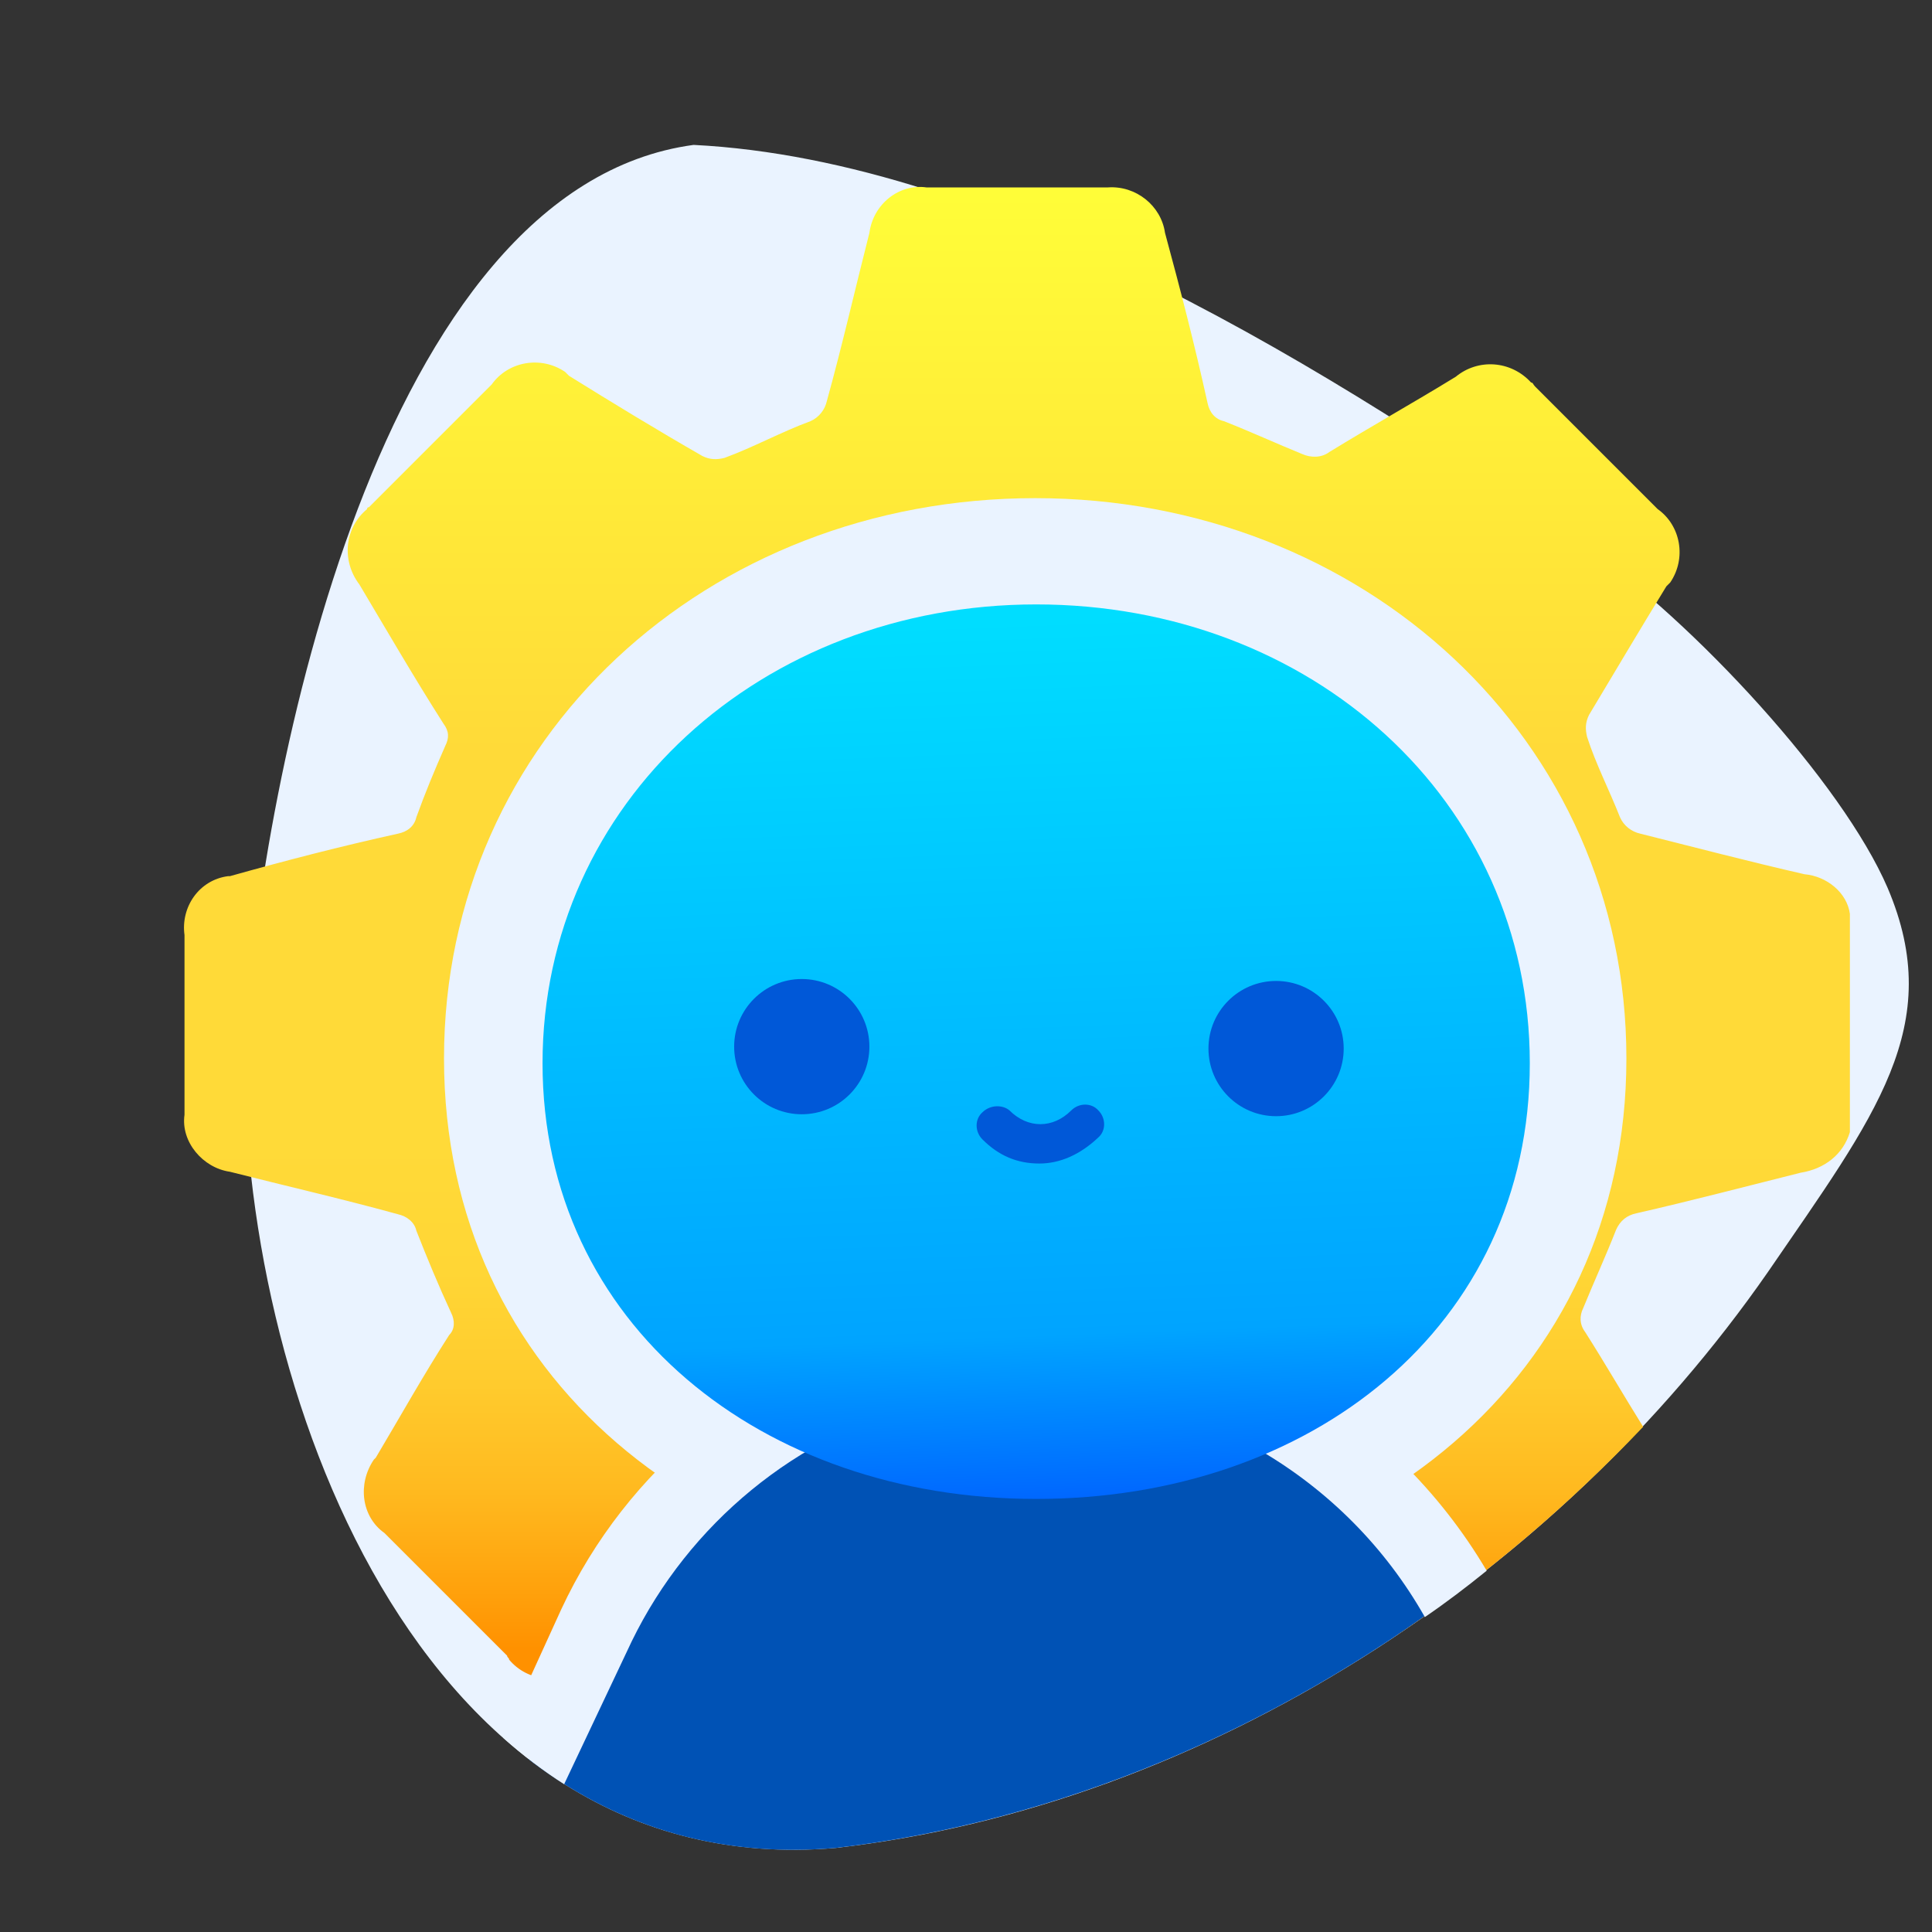 <?xml version="1.0" encoding="utf-8"?>
<!-- Generator: Adobe Illustrator 26.0.2, SVG Export Plug-In . SVG Version: 6.00 Build 0)  -->
<svg version="1.1" id="Calque_1" xmlns="http://www.w3.org/2000/svg" xmlns:xlink="http://www.w3.org/1999/xlink" x="0px" y="0px"
	 viewBox="0 0 200 200" style="enable-background:new 0 0 200 200;" xml:space="preserve">
<rect x="0" y="0" width="200" height="200" fill="#333333" stroke="none"/>
<style type="text/css">
	.st0{fill:#EAF3FF;}
	.st1{fill:url(#SVGID_1_);}
	.st2{fill:#0052B5;}
	.st3{fill:url(#SVGID_00000139253355045637707170000005442073728713457589_);}
	.st4{fill:#0058D8;}
</style>
<g>
	<path id="peeble-03-2_00000085931447770611447240000004452869914810451643_" class="st0" d="M25.3,107.7
		C27.2,80.2,39.2,19.4,71.8,15c31.7,1.6,66.5,23.7,92.2,41.5c11.4,7.9,26.7,24.5,31.4,35.4c6.1,14.3-1.3,23.6-12.4,39.8
		c-21.9,31.5-58.1,55.2-96.5,59.6C43.2,195,24.7,143.2,25.3,107.7z"/>
	<g>
		<g>
			
				<linearGradient id="SVGID_1_" gradientUnits="userSpaceOnUse" x1="105.273" y1="29.349" x2="105.273" y2="179.752" gradientTransform="matrix(1 0 0 -1 0 200)">
				<stop  offset="0" style="stop-color:#FF9100"/>
				<stop  offset="3.600000e-02" style="stop-color:#FFA00B"/>
				<stop  offset="0.107" style="stop-color:#FFB91F"/>
				<stop  offset="0.181" style="stop-color:#FFCB2D"/>
				<stop  offset="0.259" style="stop-color:#FFD635"/>
				<stop  offset="0.348" style="stop-color:#FFDA38"/>
				<stop  offset="0.618" style="stop-color:#FFDA38"/>
				<stop  offset="1" style="stop-color:#FFFD38"/>
			</linearGradient>
			<path class="st1" d="M170.1,147.7c-2-3.2-3.9-6.5-6-9.8c-0.6-0.8-0.6-1.7-0.2-2.5c1.1-2.7,2.3-5.3,3.4-8.1
				c0.4-0.9,1.1-1.5,2.1-1.7c5.7-1.3,11.4-2.8,17-4.2c2.5-0.4,4.4-1.9,5.1-4.2V94.6c-0.3-2.2-2.4-3.9-4.7-4.1
				c-5.7-1.3-11.4-2.8-17-4.2c-0.9-0.2-1.7-0.8-2.1-1.7c-1.1-2.8-2.5-5.5-3.4-8.3c-0.2-0.8-0.2-1.5,0.2-2.3c2.7-4.5,5.3-8.9,8-13.3
				c0.2-0.2,0.2-0.2,0.4-0.4c1.7-2.5,1.1-5.9-1.3-7.6c-4.2-4.2-8.3-8.3-12.7-12.7c-0.2-0.2-0.2-0.4-0.4-0.4
				c-2.1-2.3-5.5-2.5-7.8-0.6c-4.4,2.7-8.7,5.1-13.1,7.8c-0.8,0.6-1.9,0.6-2.8,0.2c-2.7-1.1-5.3-2.3-8.1-3.4
				c-0.9-0.2-1.5-0.9-1.7-1.9c-1.3-5.9-2.8-11.7-4.4-17.6c-0.4-2.8-3-4.9-5.9-4.7c-6.3,0-12.5,0-18.8,0c-2.8-0.4-5.5,1.7-5.9,4.7
				c-1.5,5.9-2.8,11.6-4.4,17.4c-0.2,0.9-0.8,1.7-1.7,2.1c-3,1.1-5.9,2.7-8.9,3.8c-0.8,0.2-1.5,0.2-2.3-0.2
				c-4.7-2.7-9.3-5.5-13.8-8.3c-0.2-0.2-0.2-0.2-0.4-0.4c-2.5-1.7-5.9-1.1-7.6,1.3c-4.2,4.2-8.5,8.5-12.7,12.7c0,0-0.2,0-0.2,0.2
				c-2.3,1.9-2.7,5.3-0.8,7.8c2.8,4.7,5.7,9.7,8.7,14.4c0.6,0.8,0.6,1.5,0.2,2.3c-1.1,2.5-2.1,4.9-3,7.4c-0.2,0.9-0.9,1.5-1.9,1.7
				c-5.9,1.3-11.7,2.8-17.4,4.4h-0.2c-3,0.4-4.9,3.2-4.5,6.1c0,6.1,0,12.3,0,18.4c0,0,0,0,0,0.2c-0.4,2.8,1.9,5.5,4.7,5.9
				c5.9,1.5,11.6,2.8,17.4,4.4c0.9,0.2,1.7,0.8,1.9,1.7c1.1,2.8,2.3,5.7,3.6,8.5c0.4,0.8,0.4,1.7-0.2,2.3c-2.7,4.2-5.1,8.5-7.6,12.7
				l-0.2,0.2c-1.7,2.5-1.3,5.9,1.1,7.6c4.2,4.2,8.5,8.5,12.7,12.7c0,0.2,0.2,0.2,0.2,0.4c1.9,2.3,5.5,2.7,7.8,0.6
				c4.2-2.5,8.3-4.9,12.3-7.4c0.8-0.6,1.9-0.6,2.8-0.2c2.7,1.1,5.3,2.3,8.1,3.4c0.9,0.2,1.7,1.1,1.9,2.1h39c0.2-0.9,0.8-1.7,1.7-2.1
				c2.8-1.1,5.9-2.5,8.7-3.6c0.8-0.4,1.7-0.4,2.5,0.2c2.4,1.5,4.8,3,7.2,4.4C154,163,162.5,155.7,170.1,147.7z M105.5,141.2
				c-19.5,0-35.2-15.9-35.4-35.4c0-19.5,15.9-35.2,35.4-35.4c19.5,0,35.2,15.9,35.4,35.4C141,125.3,125,141,105.5,141.2z"/>
			<g>
				<g>
					<g>
						<g id="Groupe_11354_00000146483869544922370180000014161855070338848182_" transform="translate(35.514 33.649)">
							<g transform="matrix(1, 0, 0, 1, -29.95, -38.88)">
								<path id="Tracé_4150-2_00000015352610605302022420000007840085103520562072_" class="st0" d="M162.8,114.8
									c0-33.1-27.3-58-61.2-58s-61.2,24.8-61.2,58s27.3,54.7,61.2,54.7S162.8,147.9,162.8,114.8z"/>
							</g>
						</g>
						<g>
							<g>
								<path class="st2" d="M107.1,139.7c-4.2,0-8.3,0.6-12.3,1.5c-14.4,3.6-26.7,13.6-33,26.9l-2.7,5.7l-4.4,8.3
									c8.6,6.6,19.1,10.3,31.8,9.2c23.1-2.7,45.5-12.3,64.4-26.5C141.9,149.5,125.2,139.7,107.1,139.7z"/>
								<path class="st0" d="M107,135.7c-4.4,0-8.9,0.6-13.3,1.7c-15.7,4-28.8,14.6-35.6,29.2L52.9,178l-0.8,1.9
									c2,1.8,4.1,3.4,6.3,4.8l7-14.8c5.9-12.1,17-21.4,30.5-24.8c3.6-0.9,7.4-1.3,11.1-1.3c16.8,0,32.3,9.1,40.5,23.6
									c2.2-1.5,4.3-3.1,6.4-4.8C144.1,146,126.2,135.7,107,135.7z"/>
							</g>
							<g id="Groupe_11354_00000164512265436108776200000000638279409781577119_" transform="translate(35.514 33.649)">
								<g transform="matrix(1, 0, 0, 1, -29.95, -38.88)">
									<g id="Tracé_4150-2_00000128456299522271605270000012927392235473216442_">
										
											<linearGradient id="SVGID_00000025422015055316103490000004892889873525552030_" gradientUnits="userSpaceOnUse" x1="-1288.166" y1="353.347" x2="-1288.249" y2="355.324" gradientTransform="matrix(51.106 0 0 -46.362 65936.836 16543.037)">
											<stop  offset="0" style="stop-color:#0064FF"/>
											<stop  offset="0.194" style="stop-color:#00A4FF"/>
											<stop  offset="1" style="stop-color:#00DDFF"/>
										</linearGradient>
										<path style="fill:url(#SVGID_00000025422015055316103490000004892889873525552030_);" d="M152.8,115.3
											c0-27.3-22.7-47.5-51.1-47.5s-51.1,20.5-51.1,47.5s22.7,45.1,51.1,45.1S152.8,142.6,152.8,115.3z"/>
									</g>
								</g>
							</g>
							<g id="Groupe_11359_00000168833051772333203430000014634192253031310215_" transform="translate(45.499 53.148)">
								<g id="Groupe_11358_00000073688177656615266710000013688045003145704109_">
									<circle id="Ellipse_1186_00000085972760630601609690000014388438210658000822_" class="st4" cx="37.5" cy="55.2" r="7"/>
									<circle id="Ellipse_1187_00000139263451175157325630000014490215527511389064_" class="st4" cx="86.6" cy="55.4" r="7"/>
								</g>
								<path id="Tracé_4155_00000061473160390979641170000005210066095835336607_" class="st4" d="M62.1,67.3
									c-2.3,0-4.2-0.8-5.9-2.5c-0.8-0.8-0.8-2.1,0-2.8c0.8-0.8,2.1-0.8,2.8-0.2c1.9,1.9,4.5,1.9,6.4,0c0.8-0.8,2.1-0.8,2.8,0
									c0.8,0.8,0.8,2.1,0,2.8l0,0C66.3,66.4,64.2,67.3,62.1,67.3z"/>
							</g>
						</g>
					</g>
				</g>
			</g>
		</g>
	</g>
</g>
</svg>
